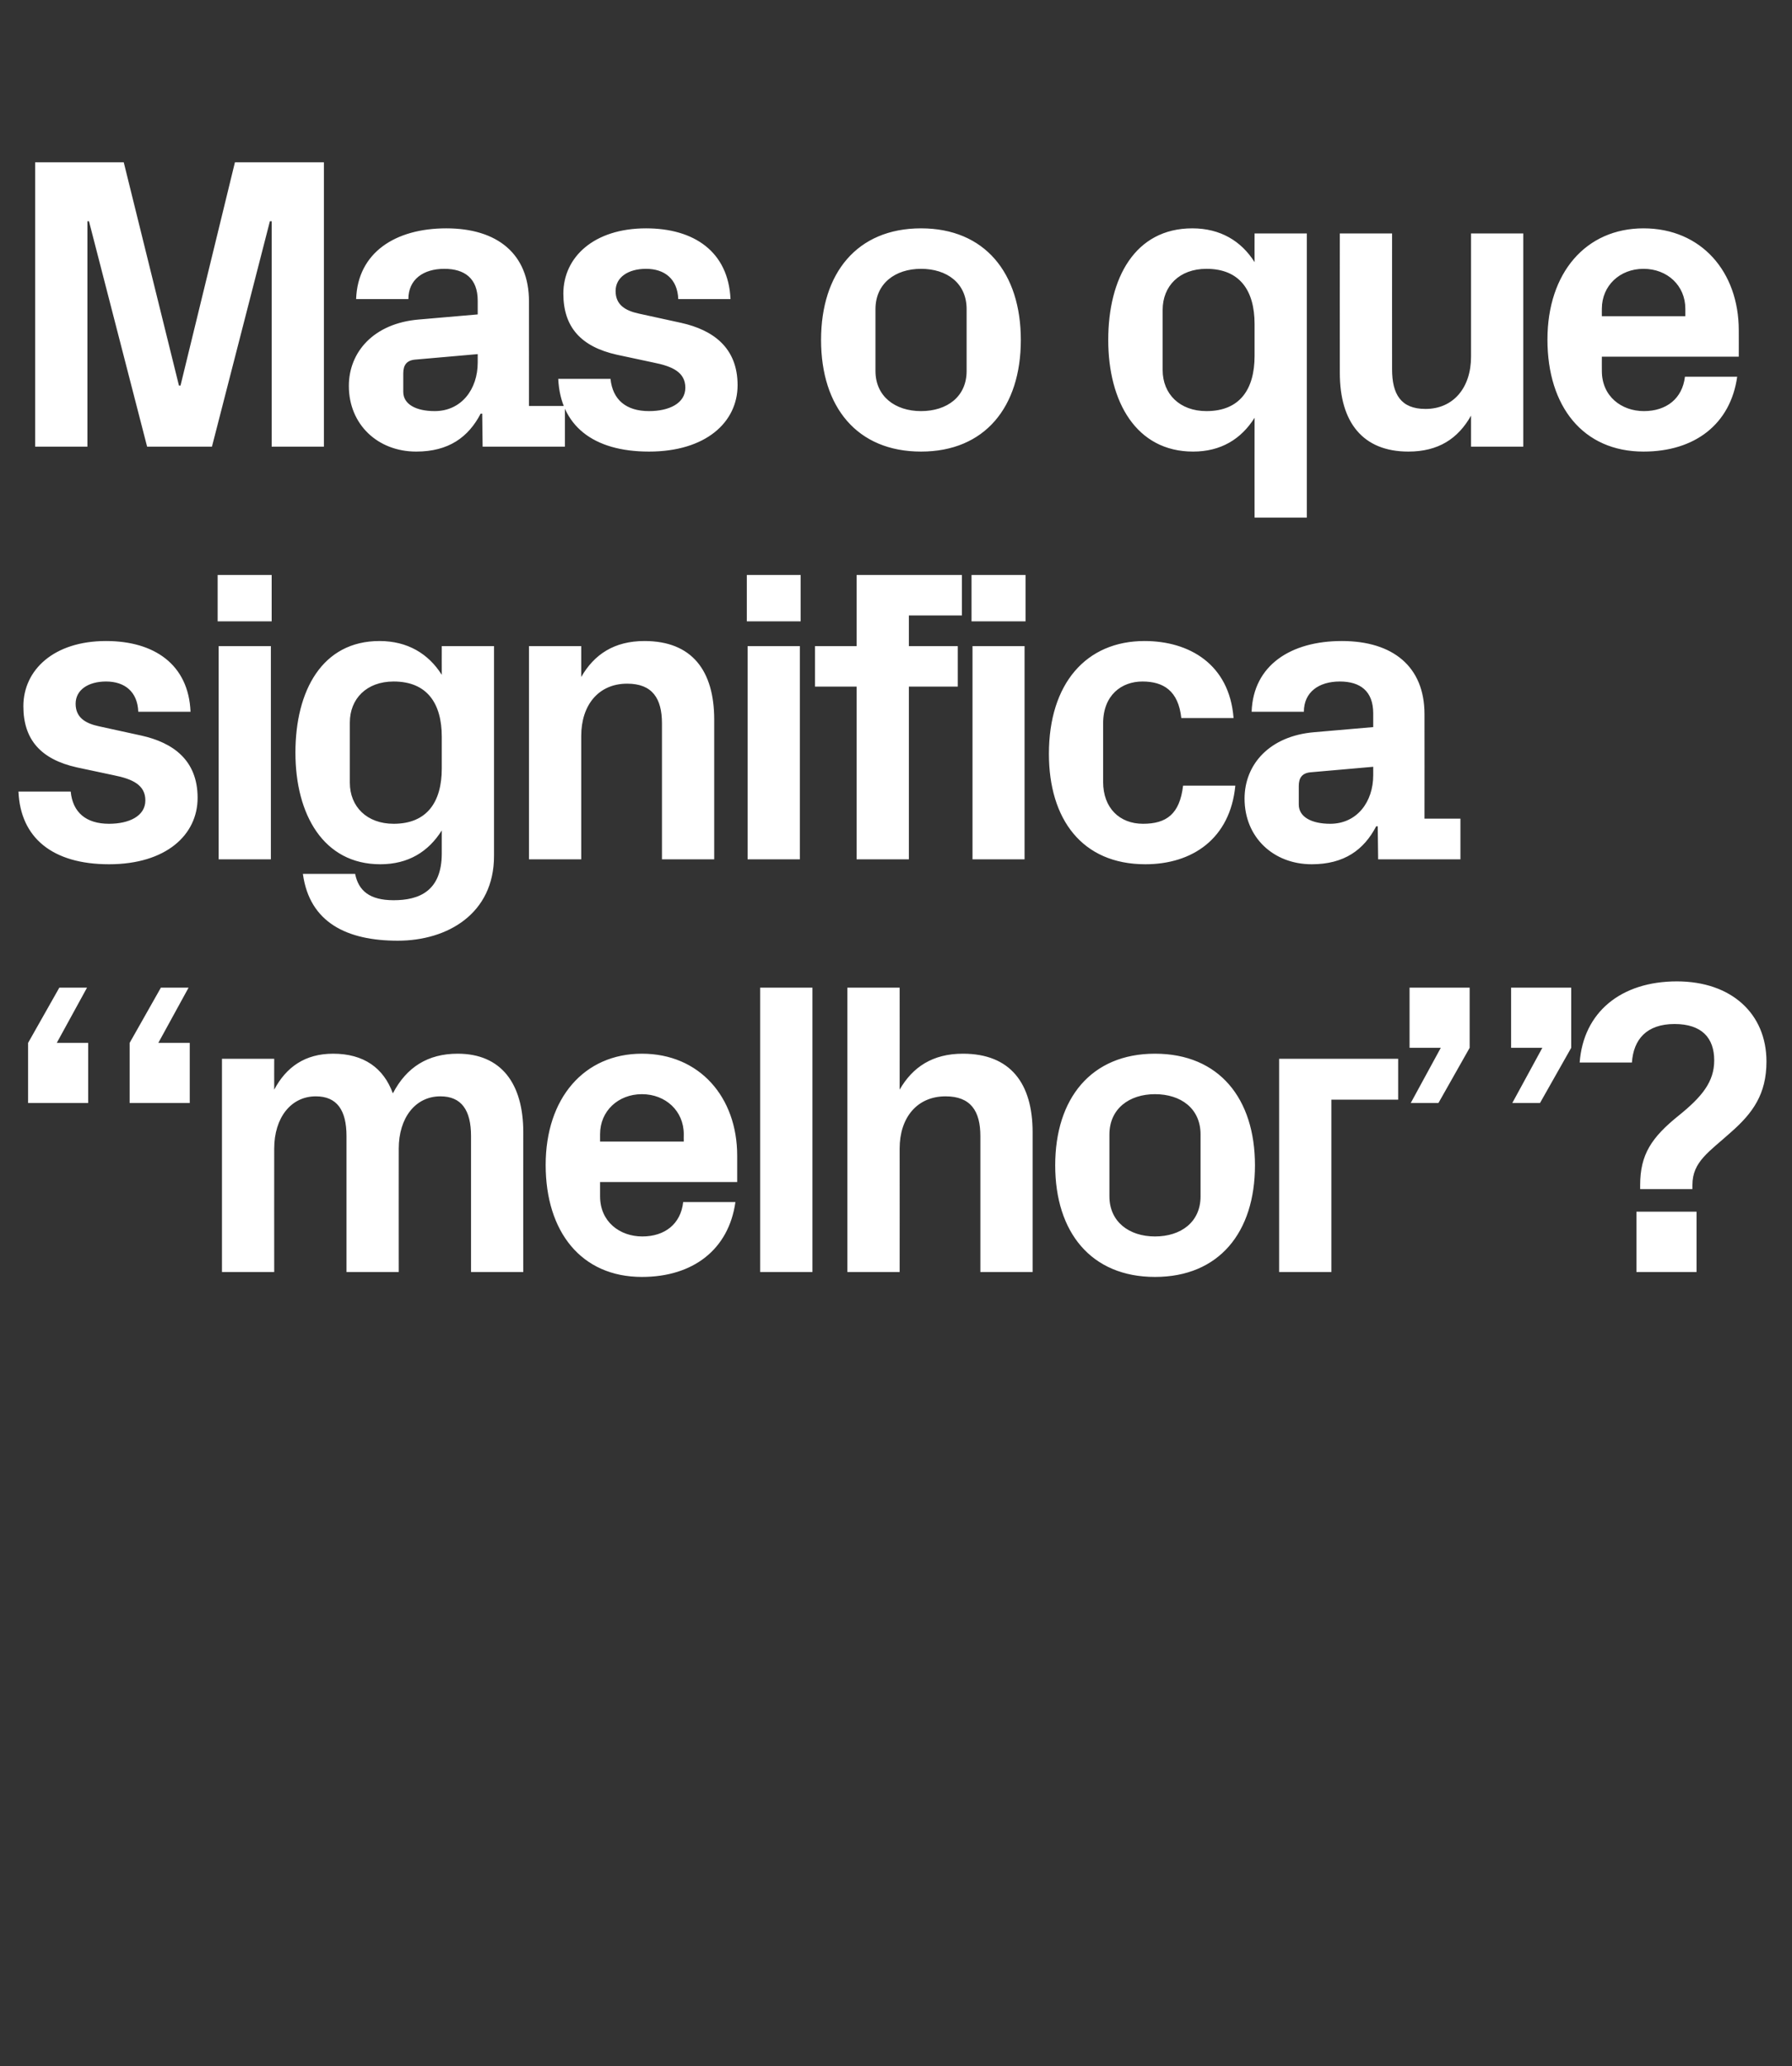 <?xml version="1.0" standalone="no"?><!DOCTYPE svg PUBLIC "-//W3C//DTD SVG 1.1//EN" "http://www.w3.org/Graphics/SVG/1.1/DTD/svg11.dtd"><svg xmlns="http://www.w3.org/2000/svg" version="1.1" width="912.3px" height="1051.5px" viewBox="0 -56 912.3 1051.5" style="top:-56px"><rect x="0" y="-56" width="912.3" height="1051.5" fill="#333333" stroke="none"/>  <desc>Mas o que significa “melhor”?</desc>  <defs/>  <g id="Polygon48885">    <path d="M 96.6 474.7 L 96.6 505.3 L 66 505.3 L 66 474.7 L 81.9 446.6 L 96 446.6 L 80.6 474.7 L 96.6 474.7 Z M 44.9 474.7 L 44.9 505.3 L 14.3 505.3 L 14.3 474.7 L 30.2 446.6 L 44.3 446.6 L 28.9 474.7 L 44.9 474.7 Z M 233 480.2 C 255.1 480.2 266.4 495.3 266.4 520.2 C 266.36 520.2 266.4 591.3 266.4 591.3 L 239.8 591.3 C 239.8 591.3 239.77 522.12 239.8 522.1 C 239.8 508.9 234.9 501.9 224.2 501.9 C 211.5 501.9 203 512.8 203 528.5 C 202.96 528.5 203 591.3 203 591.3 L 176.4 591.3 C 176.4 591.3 176.37 522.12 176.4 522.1 C 176.4 508.9 171.5 501.9 160.8 501.9 C 148.1 501.9 139.6 512.8 139.6 528.5 C 139.56 528.5 139.6 591.3 139.6 591.3 L 113 591.3 L 113 482.8 L 139.6 482.8 C 139.6 482.8 139.56 498.5 139.6 498.5 C 145.7 487 155.3 480.2 169.6 480.2 C 185.1 480.2 195.3 487.4 200 500.4 C 207 487 217.9 480.2 233 480.2 Z M 305.5 524.9 L 348.1 524.9 C 348.1 524.9 348.05 521.05 348.1 521.1 C 348.1 509.4 338.9 500.8 326.8 500.8 C 314.7 500.8 305.5 509.4 305.5 521.1 C 305.5 521.05 305.5 524.9 305.5 524.9 Z M 326.8 480.2 C 356.1 480.2 375.3 502.3 375.3 532.1 C 375.29 532.12 375.3 545.5 375.3 545.5 L 305.5 545.5 C 305.5 545.5 305.5 552.75 305.5 552.8 C 305.5 565.7 315.5 573.2 327 573.2 C 338.5 573.2 346.6 566.8 347.8 555.7 C 347.8 555.7 374.4 555.7 374.4 555.7 C 371 579.8 352.9 593.8 326.8 593.8 C 295.9 593.8 277.8 570.8 277.8 536.8 C 277.8 502.8 297.4 480.2 326.8 480.2 Z M 387 591.3 L 387 446.6 L 413.6 446.6 L 413.6 591.3 L 387 591.3 Z M 458 498.5 C 464.6 487 474.8 480.2 490.2 480.2 C 514.4 480.2 525.7 495.3 525.7 520.2 C 525.7 520.2 525.7 591.3 525.7 591.3 L 499.1 591.3 C 499.1 591.3 499.1 522.12 499.1 522.1 C 499.1 509.4 494.2 501.9 481.4 501.9 C 466.8 501.9 458 512.8 458 528.5 C 458.04 528.5 458 591.3 458 591.3 L 431.4 591.3 L 431.4 446.6 L 458 446.6 C 458 446.6 458.04 498.5 458 498.5 Z M 588 593.8 C 555.5 593.8 537.2 571.1 537.2 537 C 537.2 503 555.5 480.2 588 480.2 C 620.6 480.2 638.9 503 638.9 537 C 638.9 571.1 620.6 593.8 588 593.8 Z M 611.2 521.3 C 611.2 508.1 601.2 500.8 588 500.8 C 574.8 500.8 564.8 508.3 564.8 521.3 C 564.8 521.3 564.8 552.8 564.8 552.8 C 564.8 565.7 574.8 573.2 588 573.2 C 601.2 573.2 611.2 565.9 611.2 552.8 C 611.2 552.8 611.2 521.3 611.2 521.3 Z M 651.2 482.8 L 711.8 482.8 L 711.8 503.6 L 677.8 503.6 L 677.8 591.3 L 651.2 591.3 L 651.2 482.8 Z M 717.6 477.2 L 717.6 446.6 L 748.2 446.6 L 748.2 477.2 L 732.3 505.3 L 718.2 505.3 L 733.5 477.2 L 717.6 477.2 Z M 769.3 477.2 L 769.3 446.6 L 799.9 446.6 L 799.9 477.2 L 784 505.3 L 769.9 505.3 L 785.2 477.2 L 769.3 477.2 Z M 852.5 465.1 C 838.2 465.1 831.6 473 830.8 484.7 C 830.8 484.7 804.2 484.7 804.2 484.7 C 806.1 459.1 825.2 443.4 853.7 443.4 C 881.4 443.4 899.3 459.8 899.3 484.2 C 899.3 500.8 892.3 510.4 881.4 520 C 870.1 530.2 861.6 535.1 861.6 547 C 861.62 547.01 861.6 549.1 861.6 549.1 L 835 549.1 C 835 549.1 835.03 547.01 835 547 C 835 531.5 840.8 522.8 854.6 511.7 C 866.5 502.1 872.7 494.5 872.7 483.6 C 872.7 472.3 866.5 465.1 852.5 465.1 Z M 863.7 591.3 L 833.1 591.3 L 833.1 560.6 L 863.7 560.6 L 863.7 591.3 Z " stroke="none" fill="#fff"/>  </g>  <g id="Polygon48884">    <path d="M 71.9 318.3 C 88.1 321.9 100.6 330.8 100.6 350 C 100.6 368.9 84.5 383.8 55.5 383.8 C 26.8 383.8 10.4 370.4 9.4 346.8 C 9.4 346.8 36 346.8 36 346.8 C 37 357.4 43.8 363.2 55.5 363.2 C 65.7 363.2 74 359.3 74 351.3 C 74 343.4 67.4 340.4 57.9 338.5 C 57.9 338.5 39.1 334.5 39.1 334.5 C 20.8 330.4 11.9 320.4 11.9 303.4 C 11.9 284.9 27.4 270.2 54 270.2 C 78.5 270.2 96 282.1 97 306.2 C 97 306.2 70.4 306.2 70.4 306.2 C 70 295.9 63.4 290.8 54 290.8 C 44.9 290.8 38.5 295.1 38.5 302.1 C 38.5 309.1 43.4 312.1 50.4 313.6 C 50.4 313.6 71.9 318.3 71.9 318.3 Z M 111.3 381.3 L 111.3 272.8 L 137.9 272.8 L 137.9 381.3 L 111.3 381.3 Z M 138.3 260.2 L 110.8 260.2 L 110.8 236.6 L 138.3 236.6 L 138.3 260.2 Z M 224.9 318.9 C 224.9 301.9 217.4 290.8 200.4 290.8 C 186.6 290.8 178.1 299.6 178.1 311.7 C 178.1 311.7 178.1 342.3 178.1 342.3 C 178.1 354.5 186.8 363.2 200.4 363.2 C 217.4 363.2 224.9 352.1 224.9 335.1 C 224.9 335.1 224.9 318.9 224.9 318.9 Z M 224.9 366.6 C 218.1 377.4 207.9 383.8 193.6 383.8 C 164.7 383.8 150.4 358.5 150.4 327 C 150.4 295.5 164 270.2 193.2 270.2 C 207.4 270.2 218.1 276.6 224.9 287.4 C 224.87 287.44 224.9 272.8 224.9 272.8 L 251.5 272.8 C 251.5 272.8 251.47 379.56 251.5 379.6 C 251.5 408.9 227.9 422.7 202.5 422.7 C 176.8 422.7 157.6 413.6 154.2 388.7 C 154.2 388.7 180.8 388.7 180.8 388.7 C 182.5 397.2 188.1 402.1 200.4 402.1 C 213.2 402.1 224.9 397.6 224.9 378.3 C 224.9 378.3 224.9 366.6 224.9 366.6 Z M 295.9 288.5 C 302.5 277 312.7 270.2 328.1 270.2 C 352.3 270.2 363.6 285.3 363.6 310.2 C 363.58 310.2 363.6 381.3 363.6 381.3 L 337 381.3 C 337 381.3 336.99 312.12 337 312.1 C 337 299.4 332.1 291.9 319.3 291.9 C 304.7 291.9 295.9 302.8 295.9 318.5 C 295.93 318.5 295.9 381.3 295.9 381.3 L 269.3 381.3 L 269.3 272.8 L 295.9 272.8 C 295.9 272.8 295.93 288.5 295.9 288.5 Z M 380.6 381.3 L 380.6 272.8 L 407.2 272.8 L 407.2 381.3 L 380.6 381.3 Z M 407.6 260.2 L 380.2 260.2 L 380.2 236.6 L 407.6 236.6 L 407.6 260.2 Z M 462.7 272.8 L 487.6 272.8 L 487.6 293.4 L 462.7 293.4 L 462.7 381.3 L 436.1 381.3 L 436.1 293.4 L 414.9 293.4 L 414.9 272.8 L 436.1 272.8 L 436.1 236.6 L 489.7 236.6 L 489.7 257.2 L 462.7 257.2 L 462.7 272.8 Z M 495.1 381.3 L 495.1 272.8 L 521.6 272.8 L 521.6 381.3 L 495.1 381.3 Z M 522.1 260.2 L 494.6 260.2 L 494.6 236.6 L 522.1 236.6 L 522.1 260.2 Z M 582.7 270.2 C 605.3 270.2 625.9 281.9 628 309.4 C 628 309.4 601.4 309.4 601.4 309.4 C 599.9 295.5 592.3 290.8 581.6 290.8 C 571 290.8 561.6 297.7 561.6 312.1 C 561.6 312.1 561.6 341.9 561.6 341.9 C 561.6 355.1 569.9 363.2 581.9 363.2 C 593.8 363.2 600.6 358.3 602.3 343.8 C 602.3 343.8 628.9 343.8 628.9 343.8 C 626.3 370.8 607 383.8 583.1 383.8 C 550.8 383.8 534 360.8 534 327.6 C 534 291.9 552.9 270.2 582.7 270.2 Z M 699.1 338.5 C 699.08 338.5 699.1 334.2 699.1 334.2 C 699.1 334.2 667.17 337.01 667.2 337 C 662.9 337.4 661.2 339.8 661.2 344 C 661.2 344 661.2 353.4 661.2 353.4 C 661.2 359.8 667.8 363.2 677.2 363.2 C 690.8 363.2 699.1 352.1 699.1 338.5 Z M 699.1 307 C 699.1 295.7 692.5 290.8 682.1 290.8 C 671.4 290.8 663.8 296.2 663.8 306.2 C 663.8 306.2 637.2 306.2 637.2 306.2 C 638 282.5 657.2 270.2 683.1 270.2 C 709.1 270.2 725.2 283.2 725.2 307.4 C 725.25 307.44 725.2 360.6 725.2 360.6 L 743.5 360.6 L 743.5 381.3 L 701.6 381.3 L 701.4 364.5 C 701.4 364.5 700.57 364.45 700.6 364.5 C 694.4 376.4 684.4 383.8 667.8 383.8 C 648.2 383.8 633.6 370 633.6 350.4 C 633.6 333 646.3 318.5 669.1 316.6 C 669.08 316.59 699.1 314 699.1 314 C 699.1 314 699.08 307.01 699.1 307 Z " stroke="none" fill="#fff"/>  </g>  <g id="Polygon48883">    <path d="M 91.9 140.2 L 119.6 26.6 L 164.9 26.6 L 164.9 171.3 L 138.3 171.3 L 138.3 56.6 L 137.4 56.6 L 107.9 171.3 L 74.9 171.3 L 45.3 56.6 L 44.5 56.6 L 44.5 171.3 L 17.9 171.3 L 17.9 26.6 L 63 26.6 L 91.1 140.2 L 91.9 140.2 Z M 243.2 128.5 C 243.17 128.5 243.2 124.2 243.2 124.2 C 243.2 124.2 211.26 127.01 211.3 127 C 207 127.4 205.3 129.8 205.3 134 C 205.3 134 205.3 143.4 205.3 143.4 C 205.3 149.8 211.9 153.2 221.3 153.2 C 234.9 153.2 243.2 142.1 243.2 128.5 Z M 243.2 97 C 243.2 85.7 236.6 80.8 226.2 80.8 C 215.5 80.8 207.9 86.2 207.9 96.2 C 207.9 96.2 181.3 96.2 181.3 96.2 C 182.1 72.5 201.3 60.2 227.2 60.2 C 253.2 60.2 269.3 73.2 269.3 97.4 C 269.34 97.44 269.3 150.6 269.3 150.6 L 287.6 150.6 L 287.6 171.3 L 245.7 171.3 L 245.5 154.5 C 245.5 154.5 244.66 154.45 244.7 154.5 C 238.5 166.4 228.5 173.8 211.9 173.8 C 192.3 173.8 177.6 160 177.6 140.4 C 177.6 123 190.4 108.5 213.2 106.6 C 213.17 106.59 243.2 104 243.2 104 C 243.2 104 243.17 97.01 243.2 97 Z M 346.8 108.3 C 362.9 111.9 375.5 120.8 375.5 140 C 375.5 158.9 359.3 173.8 330.4 173.8 C 301.7 173.8 285.3 160.4 284.2 136.8 C 284.2 136.8 310.8 136.8 310.8 136.8 C 311.9 147.4 318.7 153.2 330.4 153.2 C 340.6 153.2 348.9 149.3 348.9 141.3 C 348.9 133.4 342.3 130.4 332.7 128.5 C 332.7 128.5 314 124.5 314 124.5 C 295.7 120.4 286.8 110.4 286.8 93.4 C 286.8 74.9 302.3 60.2 328.9 60.2 C 353.4 60.2 370.8 72.1 371.9 96.2 C 371.9 96.2 345.3 96.2 345.3 96.2 C 344.9 85.9 338.3 80.8 328.9 80.8 C 319.8 80.8 313.4 85.1 313.4 92.1 C 313.4 99.1 318.3 102.1 325.3 103.6 C 325.3 103.6 346.8 108.3 346.8 108.3 Z M 468.9 173.8 C 436.3 173.8 418 151.1 418 117 C 418 83 436.3 60.2 468.9 60.2 C 501.4 60.2 519.7 83 519.7 117 C 519.7 151.1 501.4 173.8 468.9 173.8 Z M 492.1 101.3 C 492.1 88.1 482.1 80.8 468.9 80.8 C 455.7 80.8 445.7 88.3 445.7 101.3 C 445.7 101.3 445.7 132.8 445.7 132.8 C 445.7 145.7 455.7 153.2 468.9 153.2 C 482.1 153.2 492.1 145.9 492.1 132.8 C 492.1 132.8 492.1 101.3 492.1 101.3 Z M 638.7 108.9 C 638.7 91.9 631.2 80.8 614.2 80.8 C 600.4 80.8 591.9 89.6 591.9 101.7 C 591.9 101.7 591.9 132.3 591.9 132.3 C 591.9 144.5 600.6 153.2 614.2 153.2 C 631.2 153.2 638.7 142.1 638.7 125.1 C 638.7 125.1 638.7 108.9 638.7 108.9 Z M 638.7 207.4 C 638.7 207.4 638.66 156.58 638.7 156.6 C 631.9 167.4 621.6 173.8 607.4 173.8 C 578.5 173.8 564.2 148.5 564.2 117 C 564.2 85.5 577.8 60.2 607 60.2 C 621.2 60.2 631.9 66.6 638.7 77.4 C 638.66 77.44 638.7 62.8 638.7 62.8 L 665.3 62.8 L 665.3 207.4 L 638.7 207.4 Z M 748.9 155.5 C 742.3 167.2 732.3 173.8 717 173.8 C 693.8 173.8 682.1 158.9 682.1 133.8 C 682.06 133.82 682.1 62.8 682.1 62.8 L 708.7 62.8 C 708.7 62.8 708.66 131.9 708.7 131.9 C 708.7 144.5 713.1 152.1 725.7 152.1 C 739.9 152.1 748.9 141.3 748.9 125.5 C 748.87 125.52 748.9 62.8 748.9 62.8 L 775.5 62.8 L 775.5 171.3 L 748.9 171.3 C 748.9 171.3 748.87 155.52 748.9 155.5 Z M 815.5 104.9 L 858 104.9 C 858 104.9 858.01 101.05 858 101.1 C 858 89.4 848.9 80.8 836.7 80.8 C 824.6 80.8 815.5 89.4 815.5 101.1 C 815.46 101.05 815.5 104.9 815.5 104.9 Z M 836.7 60.2 C 866.1 60.2 885.2 82.3 885.2 112.1 C 885.24 112.12 885.2 125.5 885.2 125.5 L 815.5 125.5 C 815.5 125.5 815.46 132.75 815.5 132.8 C 815.5 145.7 825.5 153.2 836.9 153.2 C 848.4 153.2 856.5 146.8 857.8 135.7 C 857.8 135.7 884.4 135.7 884.4 135.7 C 881 159.8 862.9 173.8 836.7 173.8 C 805.9 173.8 787.8 150.8 787.8 116.8 C 787.8 82.8 807.4 60.2 836.7 60.2 Z " stroke="none" fill="#fff"/>  </g></svg>